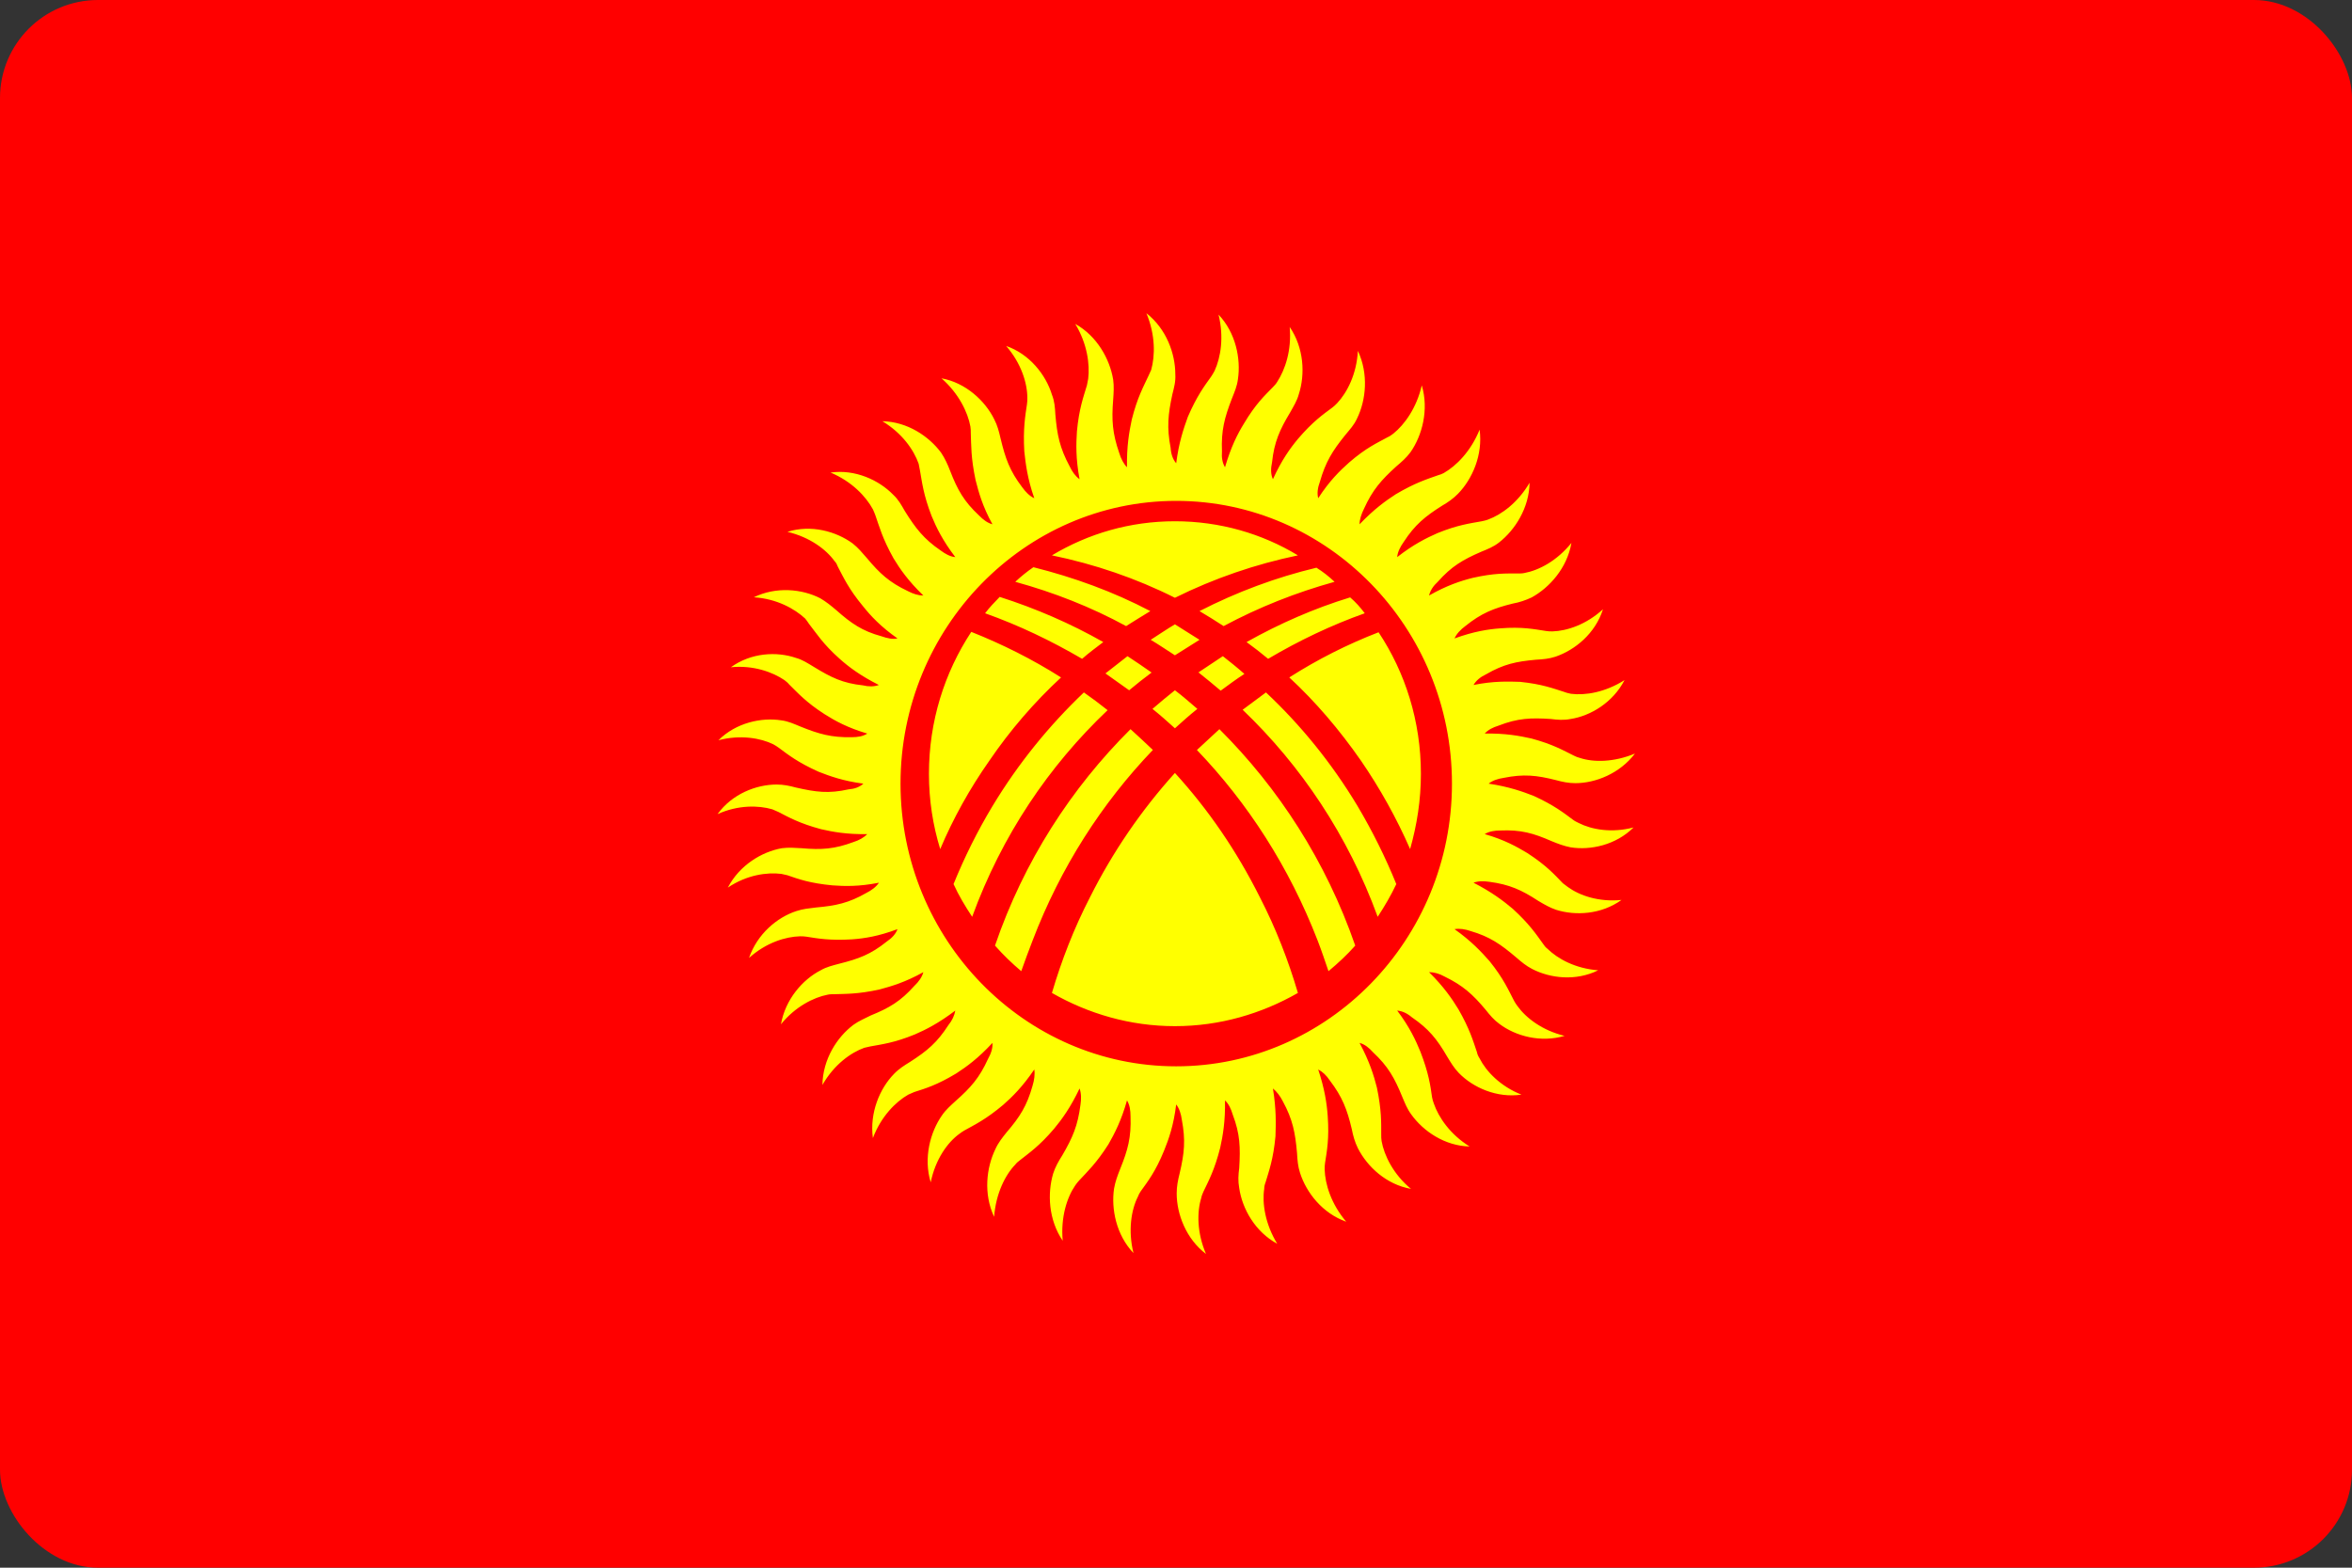 <svg width="24" height="16" viewBox="0 0 24 16" fill="none" xmlns="http://www.w3.org/2000/svg">
<rect x="0" y="0" width="24" height="16" fill="#333333" stroke="none"/>
<g clip-path="url(#clip0_14974_296211)">
<g clip-path="url(#clip1_14974_296211)">
<g clip-path="url(#clip2_14974_296211)">
<path d="M-1 0H25V16H-1V0Z" fill="#FF0000"/>
<path d="M10.827 6.914C10.536 6.729 10.228 6.575 9.911 6.449C9.638 6.864 9.479 7.361 9.479 7.898C9.479 8.165 9.519 8.422 9.594 8.666C9.726 8.354 9.893 8.052 10.096 7.763C10.307 7.453 10.553 7.168 10.827 6.914ZM10.052 6.259C10.395 6.381 10.725 6.539 11.042 6.724C11.113 6.661 11.188 6.607 11.258 6.553C10.924 6.363 10.567 6.209 10.201 6.092C10.149 6.146 10.096 6.2 10.052 6.259ZM10.36 5.938C10.756 6.047 11.135 6.196 11.491 6.39C11.575 6.336 11.659 6.286 11.738 6.237C11.359 6.038 10.959 5.893 10.545 5.789C10.479 5.834 10.418 5.884 10.36 5.938ZM10.734 5.668C11.17 5.758 11.593 5.902 11.989 6.101C12.39 5.902 12.812 5.758 13.244 5.668C12.878 5.446 12.447 5.32 11.989 5.32C11.531 5.32 11.104 5.446 10.734 5.668ZM13.433 5.794C13.02 5.893 12.62 6.042 12.24 6.237C12.323 6.286 12.405 6.337 12.486 6.39C12.848 6.196 13.226 6.047 13.618 5.938C13.561 5.884 13.499 5.835 13.433 5.794L13.433 5.794ZM13.777 6.097C13.411 6.209 13.059 6.363 12.72 6.553C12.795 6.607 12.869 6.665 12.94 6.724C13.253 6.539 13.583 6.381 13.926 6.259C13.882 6.2 13.834 6.146 13.777 6.097ZM14.067 6.453C13.749 6.576 13.444 6.73 13.156 6.914C13.424 7.162 13.667 7.447 13.887 7.763C14.082 8.047 14.25 8.349 14.389 8.666C14.459 8.418 14.499 8.165 14.499 7.898C14.499 7.361 14.34 6.864 14.067 6.453ZM13.851 8.224C13.587 7.785 13.27 7.397 12.918 7.067L12.68 7.244C13.275 7.813 13.755 8.526 14.058 9.357C14.129 9.249 14.195 9.136 14.248 9.023C14.138 8.752 14.006 8.485 13.851 8.224ZM12.456 7.049C12.535 6.991 12.614 6.932 12.698 6.878C12.627 6.815 12.553 6.756 12.478 6.697L12.227 6.864H12.231C12.306 6.923 12.381 6.986 12.456 7.049V7.049ZM11.989 6.688L12.24 6.53L11.989 6.372C11.905 6.422 11.826 6.476 11.742 6.53C11.826 6.58 11.905 6.634 11.989 6.688ZM11.751 6.864C11.668 6.806 11.588 6.751 11.505 6.697L11.28 6.873L11.522 7.045C11.597 6.982 11.673 6.922 11.751 6.864ZM11.989 7.045C11.914 7.104 11.839 7.167 11.76 7.235C11.839 7.298 11.914 7.365 11.989 7.433C12.064 7.365 12.139 7.298 12.218 7.235C12.143 7.171 12.068 7.104 11.989 7.045ZM11.989 7.889C11.645 8.27 11.353 8.697 11.122 9.158C10.959 9.474 10.831 9.804 10.734 10.134C11.104 10.346 11.531 10.473 11.989 10.473C12.447 10.473 12.874 10.346 13.244 10.134C13.147 9.804 13.019 9.474 12.856 9.158C12.619 8.684 12.328 8.26 11.989 7.889ZM10.536 9.601C10.822 8.851 11.245 8.196 11.764 7.654C11.69 7.582 11.615 7.515 11.536 7.442C10.932 8.043 10.448 8.788 10.153 9.651C10.236 9.745 10.326 9.832 10.421 9.912C10.457 9.809 10.496 9.705 10.536 9.601ZM12.213 7.654C12.733 8.196 13.156 8.851 13.446 9.601C13.486 9.705 13.521 9.809 13.556 9.912C13.653 9.831 13.746 9.745 13.829 9.651C13.53 8.788 13.046 8.043 12.443 7.442L12.213 7.655V7.654ZM9.92 9.357C10.223 8.526 10.703 7.817 11.302 7.248C11.223 7.185 11.143 7.125 11.06 7.067C10.708 7.402 10.391 7.79 10.127 8.228C9.974 8.482 9.842 8.748 9.73 9.023C9.783 9.14 9.849 9.249 9.92 9.357ZM12.002 5.112C13.552 5.112 14.816 6.408 14.816 7.998C14.816 9.587 13.552 10.883 12.002 10.883C10.452 10.883 9.189 9.587 9.189 7.998C9.189 6.408 10.452 5.112 12.002 5.112ZM13.244 4.48C13.165 4.575 13.077 4.697 12.989 4.891C12.966 4.841 12.966 4.782 12.98 4.719C13.002 4.511 13.059 4.385 13.165 4.209C13.2 4.146 13.235 4.091 13.253 4.024C13.319 3.82 13.306 3.55 13.16 3.337C13.182 3.577 13.112 3.775 13.033 3.897C13.019 3.92 13.006 3.933 12.989 3.951C12.905 4.037 12.812 4.123 12.694 4.322C12.627 4.43 12.561 4.561 12.5 4.769C12.473 4.724 12.464 4.669 12.469 4.606C12.46 4.394 12.495 4.263 12.57 4.069C12.597 4.001 12.623 3.942 12.632 3.87C12.663 3.662 12.61 3.396 12.434 3.211C12.491 3.441 12.456 3.649 12.394 3.784C12.381 3.807 12.372 3.825 12.359 3.843C12.288 3.942 12.213 4.042 12.121 4.254C12.077 4.376 12.029 4.516 12.002 4.728C11.967 4.688 11.949 4.633 11.945 4.57C11.905 4.362 11.919 4.227 11.963 4.024C11.98 3.956 11.998 3.893 11.993 3.82C11.993 3.608 11.901 3.355 11.698 3.197C11.791 3.419 11.787 3.631 11.747 3.775C11.738 3.793 11.729 3.816 11.72 3.834C11.668 3.947 11.606 4.055 11.549 4.281C11.522 4.408 11.496 4.557 11.5 4.769C11.465 4.733 11.439 4.683 11.421 4.624C11.351 4.421 11.342 4.29 11.359 4.078C11.364 4.006 11.368 3.942 11.359 3.875C11.324 3.662 11.192 3.428 10.972 3.306C11.095 3.509 11.122 3.721 11.104 3.866L11.091 3.933C11.056 4.051 11.011 4.168 10.989 4.403C10.981 4.529 10.976 4.678 11.016 4.891C10.972 4.859 10.941 4.814 10.915 4.76C10.813 4.57 10.787 4.439 10.769 4.231C10.765 4.159 10.761 4.096 10.734 4.028C10.672 3.825 10.505 3.613 10.267 3.531C10.421 3.708 10.483 3.911 10.483 4.06C10.483 4.082 10.483 4.105 10.479 4.128C10.461 4.249 10.439 4.376 10.452 4.606C10.466 4.733 10.483 4.882 10.554 5.085C10.505 5.062 10.466 5.022 10.43 4.972C10.303 4.805 10.259 4.679 10.21 4.475C10.193 4.403 10.179 4.344 10.144 4.277C10.052 4.091 9.854 3.906 9.607 3.861C9.783 4.015 9.876 4.209 9.902 4.353C9.906 4.376 9.906 4.399 9.906 4.421C9.911 4.543 9.906 4.669 9.955 4.9C9.986 5.022 10.025 5.166 10.127 5.351C10.078 5.338 10.034 5.306 9.99 5.261C9.836 5.117 9.77 4.999 9.695 4.805C9.669 4.737 9.642 4.679 9.603 4.62C9.479 4.453 9.259 4.304 9.004 4.299C9.206 4.421 9.325 4.593 9.374 4.733L9.387 4.8C9.409 4.922 9.422 5.049 9.506 5.266C9.554 5.383 9.62 5.518 9.748 5.686C9.695 5.681 9.647 5.654 9.598 5.618C9.426 5.5 9.343 5.392 9.233 5.216C9.197 5.153 9.167 5.098 9.114 5.049C8.969 4.9 8.726 4.787 8.475 4.823C8.691 4.913 8.836 5.067 8.907 5.198C8.916 5.216 8.924 5.238 8.933 5.261C8.973 5.374 9.004 5.496 9.118 5.699C9.184 5.808 9.268 5.929 9.422 6.078C9.369 6.078 9.316 6.06 9.264 6.033C9.074 5.943 8.977 5.853 8.845 5.695C8.797 5.64 8.757 5.591 8.7 5.546C8.533 5.424 8.277 5.351 8.035 5.428C8.264 5.482 8.431 5.609 8.515 5.726C8.533 5.744 8.541 5.762 8.55 5.785C8.607 5.893 8.66 6.011 8.806 6.187C8.885 6.286 8.986 6.395 9.158 6.516C9.109 6.526 9.057 6.516 8.995 6.494C8.797 6.44 8.687 6.363 8.533 6.227C8.48 6.182 8.431 6.142 8.37 6.106C8.185 6.011 7.921 5.984 7.692 6.096C7.925 6.11 8.11 6.214 8.216 6.313C8.229 6.331 8.242 6.345 8.255 6.367C8.33 6.462 8.396 6.571 8.568 6.724C8.66 6.806 8.779 6.896 8.968 6.991C8.92 7.009 8.863 7.009 8.806 6.995C8.599 6.973 8.48 6.914 8.304 6.806C8.242 6.769 8.189 6.733 8.123 6.715C7.925 6.647 7.665 6.661 7.458 6.81C7.687 6.787 7.885 6.86 8.004 6.941C8.022 6.955 8.039 6.968 8.053 6.986C8.141 7.072 8.224 7.167 8.414 7.289C8.519 7.356 8.652 7.429 8.85 7.487C8.806 7.515 8.753 7.524 8.691 7.524C8.484 7.528 8.357 7.492 8.167 7.415C8.101 7.388 8.044 7.361 7.973 7.352C7.771 7.32 7.511 7.375 7.331 7.555C7.555 7.496 7.762 7.533 7.89 7.596C7.912 7.609 7.929 7.618 7.947 7.632C8.044 7.704 8.141 7.781 8.352 7.876C8.467 7.921 8.603 7.971 8.81 7.998C8.77 8.034 8.718 8.052 8.66 8.056C8.453 8.102 8.326 8.084 8.123 8.038C8.057 8.02 7.995 8.007 7.925 8.007C7.718 8.007 7.471 8.102 7.322 8.309C7.533 8.214 7.74 8.219 7.881 8.26C7.903 8.269 7.921 8.278 7.943 8.287C8.048 8.341 8.158 8.404 8.379 8.463C8.497 8.49 8.643 8.517 8.85 8.513C8.814 8.549 8.766 8.576 8.709 8.594C8.515 8.666 8.383 8.675 8.18 8.657C8.11 8.653 8.048 8.648 7.978 8.657C7.775 8.693 7.546 8.829 7.427 9.059C7.621 8.928 7.828 8.901 7.973 8.919L8.035 8.933C8.15 8.973 8.264 9.014 8.493 9.036C8.616 9.045 8.762 9.05 8.969 9.009C8.938 9.054 8.894 9.086 8.841 9.113C8.66 9.217 8.528 9.244 8.326 9.262C8.255 9.271 8.194 9.276 8.128 9.298C7.929 9.362 7.727 9.533 7.643 9.777C7.819 9.619 8.017 9.56 8.163 9.556C8.185 9.556 8.207 9.556 8.229 9.56C8.343 9.578 8.467 9.601 8.696 9.587C8.819 9.578 8.964 9.556 9.158 9.483C9.14 9.533 9.101 9.574 9.048 9.61C8.885 9.741 8.762 9.786 8.563 9.836C8.497 9.854 8.436 9.867 8.374 9.903C8.189 9.998 8.013 10.201 7.969 10.454C8.114 10.274 8.304 10.179 8.445 10.152C8.467 10.147 8.489 10.147 8.511 10.147C8.629 10.143 8.757 10.147 8.977 10.098C9.096 10.066 9.237 10.025 9.422 9.922C9.409 9.971 9.374 10.021 9.33 10.062C9.189 10.22 9.074 10.287 8.885 10.364C8.823 10.396 8.766 10.418 8.709 10.459C8.541 10.585 8.396 10.811 8.392 11.073C8.511 10.865 8.682 10.743 8.819 10.694L8.88 10.68C8.999 10.658 9.123 10.644 9.334 10.558C9.448 10.509 9.581 10.441 9.748 10.314C9.739 10.364 9.717 10.414 9.677 10.463C9.563 10.64 9.462 10.725 9.286 10.838C9.228 10.874 9.175 10.906 9.123 10.96C8.977 11.109 8.872 11.358 8.907 11.615C8.991 11.394 9.14 11.245 9.268 11.172C9.29 11.163 9.308 11.154 9.33 11.145C9.444 11.109 9.563 11.073 9.757 10.956C9.862 10.888 9.981 10.802 10.127 10.644C10.131 10.698 10.113 10.752 10.082 10.807C9.994 11.001 9.906 11.1 9.752 11.236C9.699 11.285 9.651 11.326 9.611 11.385C9.492 11.556 9.422 11.818 9.497 12.067C9.545 11.832 9.669 11.66 9.787 11.574C9.805 11.561 9.823 11.547 9.84 11.538C9.946 11.479 10.06 11.425 10.237 11.276C10.329 11.195 10.435 11.091 10.554 10.915C10.562 10.965 10.554 11.023 10.536 11.082C10.479 11.285 10.408 11.398 10.272 11.556C10.228 11.611 10.188 11.66 10.157 11.728C10.065 11.918 10.034 12.184 10.144 12.419C10.162 12.18 10.259 11.99 10.36 11.886C10.373 11.868 10.391 11.854 10.408 11.841C10.505 11.764 10.606 11.696 10.756 11.52C10.835 11.425 10.924 11.303 11.016 11.109C11.034 11.159 11.034 11.218 11.025 11.276C10.998 11.489 10.945 11.611 10.84 11.791C10.8 11.854 10.769 11.909 10.747 11.976C10.686 12.18 10.699 12.45 10.844 12.663C10.822 12.423 10.888 12.22 10.972 12.098C10.985 12.08 10.998 12.062 11.011 12.049C11.095 11.958 11.188 11.872 11.311 11.678C11.373 11.57 11.443 11.434 11.5 11.231C11.527 11.276 11.536 11.331 11.536 11.394C11.544 11.606 11.509 11.737 11.43 11.931C11.403 11.999 11.381 12.058 11.368 12.13C11.337 12.338 11.39 12.604 11.566 12.789C11.509 12.559 11.544 12.347 11.61 12.216C11.619 12.193 11.628 12.175 11.641 12.157C11.712 12.058 11.791 11.958 11.879 11.742C11.927 11.624 11.976 11.484 12.002 11.272C12.033 11.312 12.051 11.367 12.059 11.425C12.099 11.638 12.086 11.768 12.037 11.976C12.02 12.044 12.007 12.107 12.007 12.18C12.007 12.392 12.104 12.645 12.306 12.798C12.213 12.581 12.213 12.369 12.258 12.225C12.262 12.202 12.271 12.184 12.28 12.162C12.332 12.053 12.394 11.94 12.451 11.714C12.478 11.592 12.504 11.443 12.5 11.231C12.539 11.267 12.561 11.317 12.579 11.376C12.654 11.574 12.658 11.71 12.645 11.922C12.636 11.99 12.632 12.053 12.645 12.125C12.676 12.338 12.808 12.572 13.033 12.694C12.909 12.491 12.878 12.279 12.9 12.134C12.9 12.112 12.905 12.089 12.914 12.067C12.949 11.949 12.993 11.832 13.015 11.597C13.019 11.47 13.024 11.322 12.989 11.109C13.028 11.141 13.063 11.186 13.09 11.24C13.191 11.425 13.217 11.561 13.235 11.768C13.239 11.841 13.244 11.904 13.266 11.972C13.332 12.175 13.495 12.383 13.737 12.469C13.583 12.288 13.521 12.085 13.517 11.936C13.517 11.913 13.517 11.89 13.521 11.868C13.539 11.751 13.565 11.624 13.548 11.389C13.539 11.263 13.517 11.114 13.451 10.915C13.495 10.938 13.534 10.974 13.57 11.028C13.697 11.195 13.746 11.322 13.794 11.525C13.807 11.592 13.825 11.656 13.856 11.719C13.953 11.909 14.146 12.089 14.398 12.134C14.217 11.985 14.124 11.791 14.098 11.647C14.094 11.624 14.094 11.601 14.094 11.579C14.094 11.457 14.098 11.331 14.05 11.1C14.019 10.978 13.975 10.834 13.873 10.644C13.926 10.658 13.97 10.694 14.01 10.739C14.164 10.883 14.23 11.001 14.309 11.195C14.336 11.258 14.358 11.317 14.402 11.376C14.525 11.547 14.745 11.696 14.996 11.701C14.798 11.579 14.679 11.403 14.631 11.263C14.622 11.24 14.618 11.222 14.613 11.2C14.596 11.078 14.578 10.951 14.494 10.734C14.446 10.617 14.384 10.482 14.257 10.314C14.309 10.319 14.358 10.341 14.406 10.382C14.578 10.5 14.662 10.603 14.767 10.784C14.803 10.843 14.838 10.902 14.886 10.951C15.031 11.1 15.274 11.209 15.525 11.172C15.309 11.087 15.164 10.933 15.098 10.802C15.084 10.78 15.075 10.761 15.071 10.739C15.031 10.621 14.996 10.5 14.882 10.301C14.816 10.193 14.732 10.07 14.582 9.922C14.631 9.922 14.684 9.935 14.741 9.967C14.926 10.057 15.027 10.147 15.159 10.305C15.203 10.36 15.243 10.409 15.3 10.45C15.467 10.576 15.723 10.644 15.965 10.572C15.74 10.518 15.573 10.391 15.485 10.269C15.472 10.251 15.459 10.233 15.45 10.215C15.393 10.107 15.344 9.989 15.199 9.809C15.115 9.714 15.014 9.605 14.842 9.483C14.895 9.474 14.948 9.483 15.005 9.502C15.203 9.56 15.313 9.637 15.472 9.772C15.525 9.818 15.573 9.858 15.635 9.89C15.82 9.985 16.079 10.016 16.308 9.903C16.075 9.885 15.895 9.786 15.789 9.682C15.771 9.669 15.758 9.651 15.745 9.632C15.674 9.533 15.604 9.429 15.437 9.276C15.34 9.194 15.221 9.104 15.036 9.009C15.084 8.991 15.137 8.991 15.199 9C15.401 9.027 15.525 9.082 15.696 9.194C15.758 9.231 15.811 9.262 15.877 9.285C16.075 9.348 16.339 9.334 16.546 9.185C16.313 9.208 16.119 9.14 16 9.054L15.947 9.014C15.864 8.928 15.78 8.833 15.586 8.707C15.481 8.644 15.353 8.571 15.15 8.513C15.194 8.485 15.252 8.476 15.309 8.476C15.52 8.467 15.648 8.504 15.833 8.585C15.899 8.612 15.956 8.634 16.027 8.648C16.229 8.68 16.489 8.625 16.669 8.445C16.445 8.504 16.242 8.467 16.11 8.4C16.093 8.391 16.071 8.382 16.053 8.368C15.956 8.296 15.859 8.219 15.652 8.124C15.538 8.079 15.397 8.029 15.19 7.998C15.23 7.966 15.283 7.948 15.344 7.939C15.547 7.898 15.679 7.912 15.877 7.962C15.943 7.98 16.005 7.993 16.075 7.993C16.282 7.993 16.529 7.894 16.683 7.691C16.467 7.781 16.26 7.781 16.123 7.736C16.102 7.731 16.079 7.722 16.062 7.713C15.952 7.659 15.846 7.596 15.626 7.537C15.503 7.51 15.362 7.483 15.15 7.487C15.186 7.447 15.234 7.424 15.291 7.406C15.489 7.329 15.621 7.325 15.824 7.338C15.895 7.347 15.956 7.352 16.027 7.338C16.229 7.307 16.458 7.171 16.577 6.941C16.379 7.067 16.176 7.099 16.031 7.081C16.009 7.076 15.987 7.072 15.965 7.063C15.851 7.027 15.736 6.982 15.511 6.959C15.388 6.955 15.238 6.95 15.036 6.991C15.062 6.946 15.106 6.909 15.164 6.882C15.344 6.778 15.472 6.751 15.674 6.733C15.745 6.729 15.806 6.724 15.873 6.702C16.071 6.634 16.278 6.467 16.357 6.218C16.185 6.376 15.987 6.44 15.842 6.444C15.82 6.444 15.798 6.444 15.776 6.44C15.657 6.422 15.534 6.395 15.309 6.413C15.186 6.422 15.04 6.444 14.842 6.516C14.864 6.467 14.904 6.426 14.952 6.39C15.115 6.259 15.238 6.209 15.437 6.16C15.504 6.148 15.569 6.126 15.63 6.097C15.811 5.997 15.991 5.798 16.035 5.541C15.886 5.726 15.701 5.821 15.556 5.848C15.534 5.853 15.511 5.853 15.489 5.853C15.37 5.853 15.247 5.848 15.027 5.898C14.904 5.929 14.763 5.975 14.582 6.078C14.596 6.024 14.626 5.979 14.671 5.938C14.811 5.78 14.926 5.713 15.115 5.631C15.181 5.604 15.238 5.582 15.296 5.537C15.459 5.41 15.604 5.184 15.608 4.927C15.489 5.13 15.322 5.252 15.186 5.302C15.164 5.311 15.142 5.315 15.12 5.32C15.001 5.342 14.877 5.356 14.666 5.442C14.556 5.491 14.424 5.555 14.257 5.686C14.261 5.636 14.287 5.582 14.323 5.532C14.437 5.356 14.543 5.27 14.714 5.162C14.776 5.126 14.829 5.089 14.877 5.04C15.023 4.891 15.133 4.642 15.098 4.385C15.009 4.606 14.86 4.755 14.732 4.828C14.714 4.837 14.693 4.846 14.675 4.85C14.56 4.891 14.441 4.927 14.243 5.044C14.138 5.112 14.019 5.198 13.873 5.351C13.873 5.302 13.891 5.248 13.918 5.193C14.006 4.999 14.094 4.9 14.248 4.76C14.301 4.715 14.349 4.674 14.393 4.615C14.512 4.444 14.582 4.182 14.508 3.933C14.455 4.164 14.331 4.335 14.217 4.426C14.199 4.439 14.182 4.453 14.16 4.462C14.054 4.52 13.94 4.57 13.768 4.719C13.671 4.805 13.565 4.909 13.451 5.085C13.438 5.035 13.446 4.977 13.468 4.918C13.526 4.715 13.596 4.602 13.728 4.439C13.772 4.385 13.816 4.34 13.847 4.272C13.94 4.082 13.966 3.816 13.856 3.581C13.843 3.82 13.746 4.006 13.645 4.114C13.627 4.132 13.614 4.146 13.596 4.159C13.499 4.231 13.394 4.304 13.244 4.48Z" fill="#FFFF00"/>
</g>
</g>
</g>
<defs>
<clipPath id="clip0_14974_296211">
<rect width="24" height="16" rx="1" fill="white"/>
</clipPath>
<clipPath id="clip1_14974_296211">
<rect width="24" height="16" rx="1" fill="white"/>
</clipPath>
<clipPath id="clip2_14974_296211">
<rect width="24" height="16" fill="white"/>
</clipPath>
</defs>
</svg>

